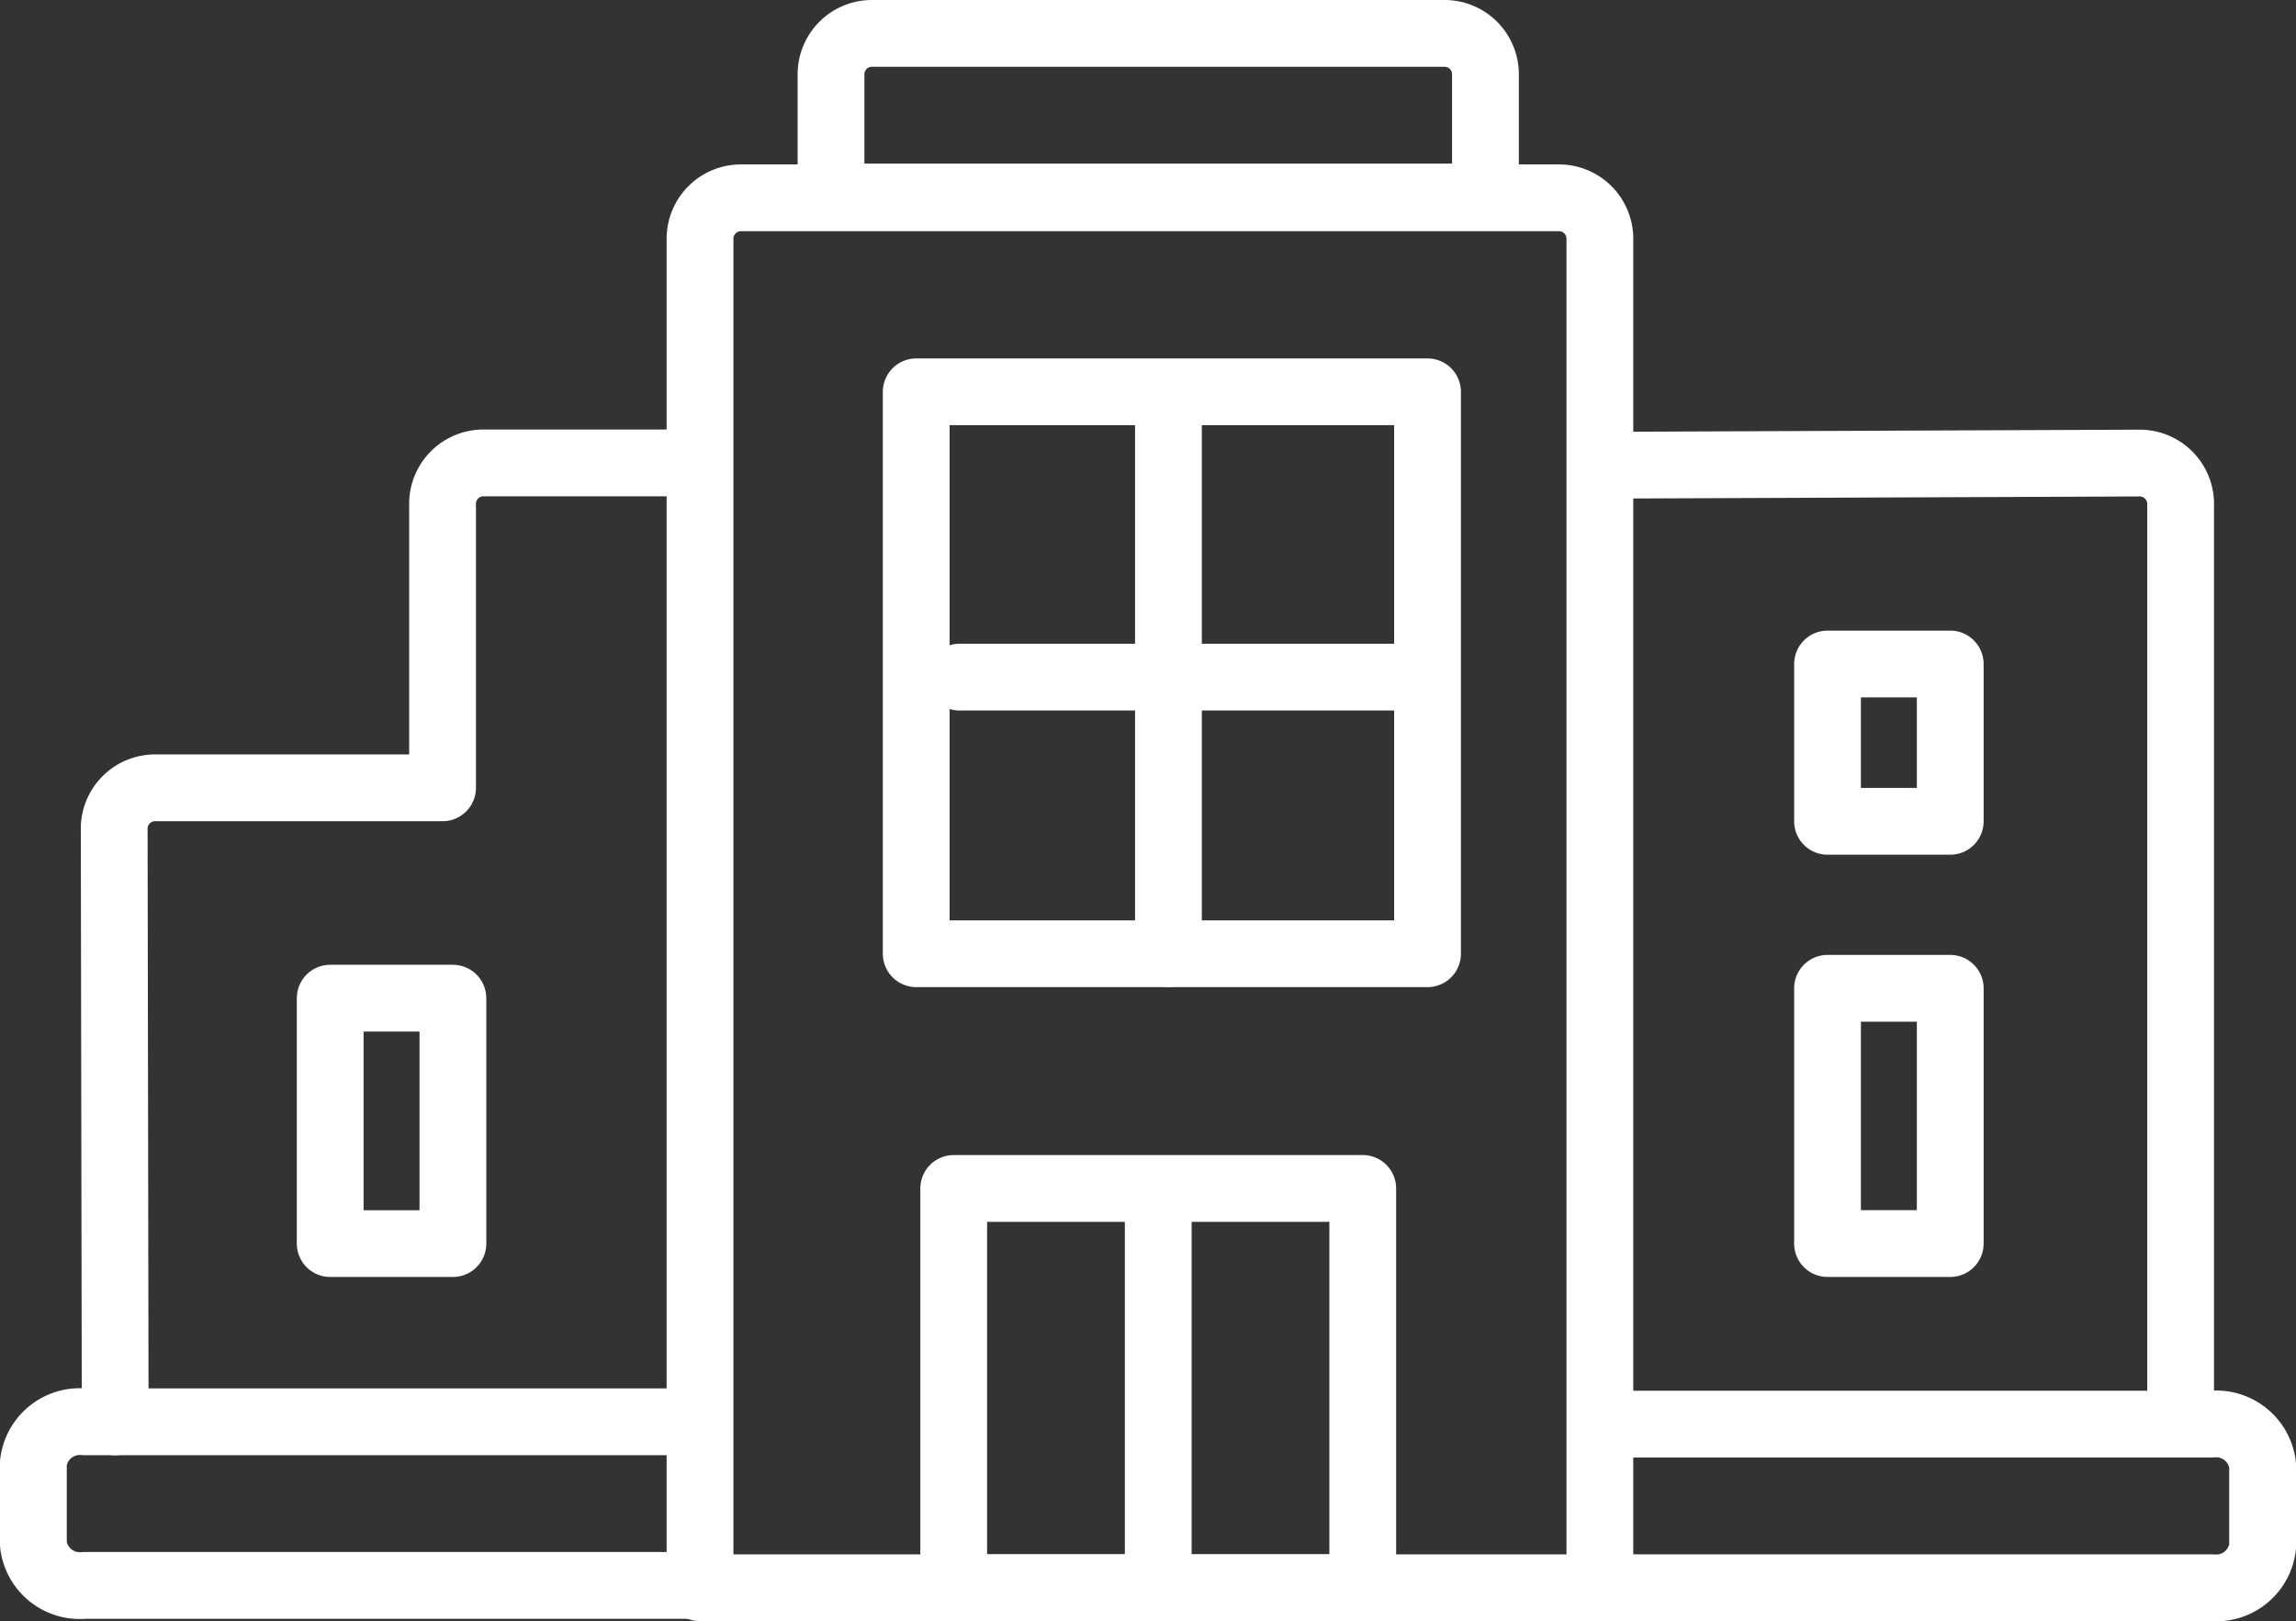 <svg xmlns="http://www.w3.org/2000/svg" width="68.763" height="48.551" viewBox="0 0 68.763 48.551">
  <rect x="0" y="0" width="68.763" height="48.551" fill="#333333" stroke="none"/>
  <g id="building-icon" transform="translate(1 1)">
    <path id="Path_772" data-name="Path 772" d="M795.869,718.08H814.56a1.4,1.4,0,0,0,1.522-1.225v-2.45a1.4,1.4,0,0,0-1.522-1.225H796.481" transform="translate(-749.319 -671.53)" fill="none" stroke="#fff" stroke-linecap="round" stroke-linejoin="round" stroke-width="2"/>
    <path id="Path_773" data-name="Path 773" d="M806.2,227.539l15.92-.064a1.225,1.225,0,0,1,1.23,1.225v27.558" transform="translate(-759.042 -214.607)" fill="none" stroke="#fff" stroke-linecap="round" stroke-linejoin="round" stroke-width="2"/>
    <path id="Path_774" data-name="Path 774" d="M30.549,716.909H11.858a1.4,1.4,0,0,1-1.522-1.225v-2.45a1.4,1.4,0,0,1,1.522-1.225H29.47" transform="translate(-10.336 -670.428)" fill="none" stroke="#fff" stroke-linecap="round" stroke-linejoin="round" stroke-width="2"/>
    <path id="Path_775" data-name="Path 775" d="M67.88,227.392H62.222A1.225,1.225,0,0,0,61,228.617v8.506H52.391a1.225,1.225,0,0,0-1.225,1.227l.03,17.76" transform="translate(-48.746 -214.529)" fill="none" stroke="#fff" stroke-linecap="round" stroke-linejoin="round" stroke-width="2"/>
    <path id="Path_776" data-name="Path 776" d="M378.374,135.065v-40.4a1.226,1.226,0,0,0-1.225-1.227h-24.5a1.226,1.226,0,0,0-1.225,1.227v40.4Z" transform="translate(-331.459 -88.514)" fill="none" stroke="#fff" stroke-linecap="round" stroke-linejoin="round" stroke-width="2"/>
    <path id="Path_777" data-name="Path 777" d="M431.814,10.336h-17.15a1.225,1.225,0,0,0-1.225,1.225v3.675h19.6V11.561A1.225,1.225,0,0,0,431.814,10.336Z" transform="translate(-389.551 -10.336)" fill="none" stroke="#fff" stroke-linecap="round" stroke-linejoin="round" stroke-width="2"/>
    <rect id="Rectangle_602" data-name="Rectangle 602" width="15.313" height="16.829" transform="translate(26.44 10.734)" fill="none" stroke="#fff" stroke-linecap="round" stroke-linejoin="round" stroke-width="2"/>
    <line id="Line_133" data-name="Line 133" y2="16.231" transform="translate(33.994 11.331)" fill="none" stroke="#fff" stroke-linecap="round" stroke-linejoin="round" stroke-width="2"/>
    <line id="Line_136" data-name="Line 136" x1="13.811" transform="translate(27.738 19.279)" fill="none" stroke="#fff" stroke-linecap="round" stroke-linejoin="round" stroke-width="2"/>
    <rect id="Rectangle_615" data-name="Rectangle 615" width="3.675" height="4.711" transform="translate(53.733 18.886)" fill="none" stroke="#fff" stroke-linecap="round" stroke-linejoin="round" stroke-width="2"/>
    <rect id="Rectangle_614" data-name="Rectangle 614" width="3.675" height="7.645" transform="translate(53.733 28.598)" fill="none" stroke="#fff" stroke-linecap="round" stroke-linejoin="round" stroke-width="2"/>
    <rect id="Rectangle_610" data-name="Rectangle 610" width="3.675" height="7.35" transform="translate(8.889 28.894)" fill="none" stroke="#fff" stroke-linecap="round" stroke-linejoin="round" stroke-width="2"/>
    <rect id="Rectangle_613" data-name="Rectangle 613" width="12.25" height="11.958" transform="translate(27.563 34.592)" fill="none" stroke="#fff" stroke-linecap="round" stroke-linejoin="round" stroke-width="2"/>
    <line id="Line_138" data-name="Line 138" y2="11.477" transform="translate(33.688 35.073)" fill="none" stroke="#fff" stroke-linecap="round" stroke-linejoin="round" stroke-width="2"/>
  </g>
</svg>
